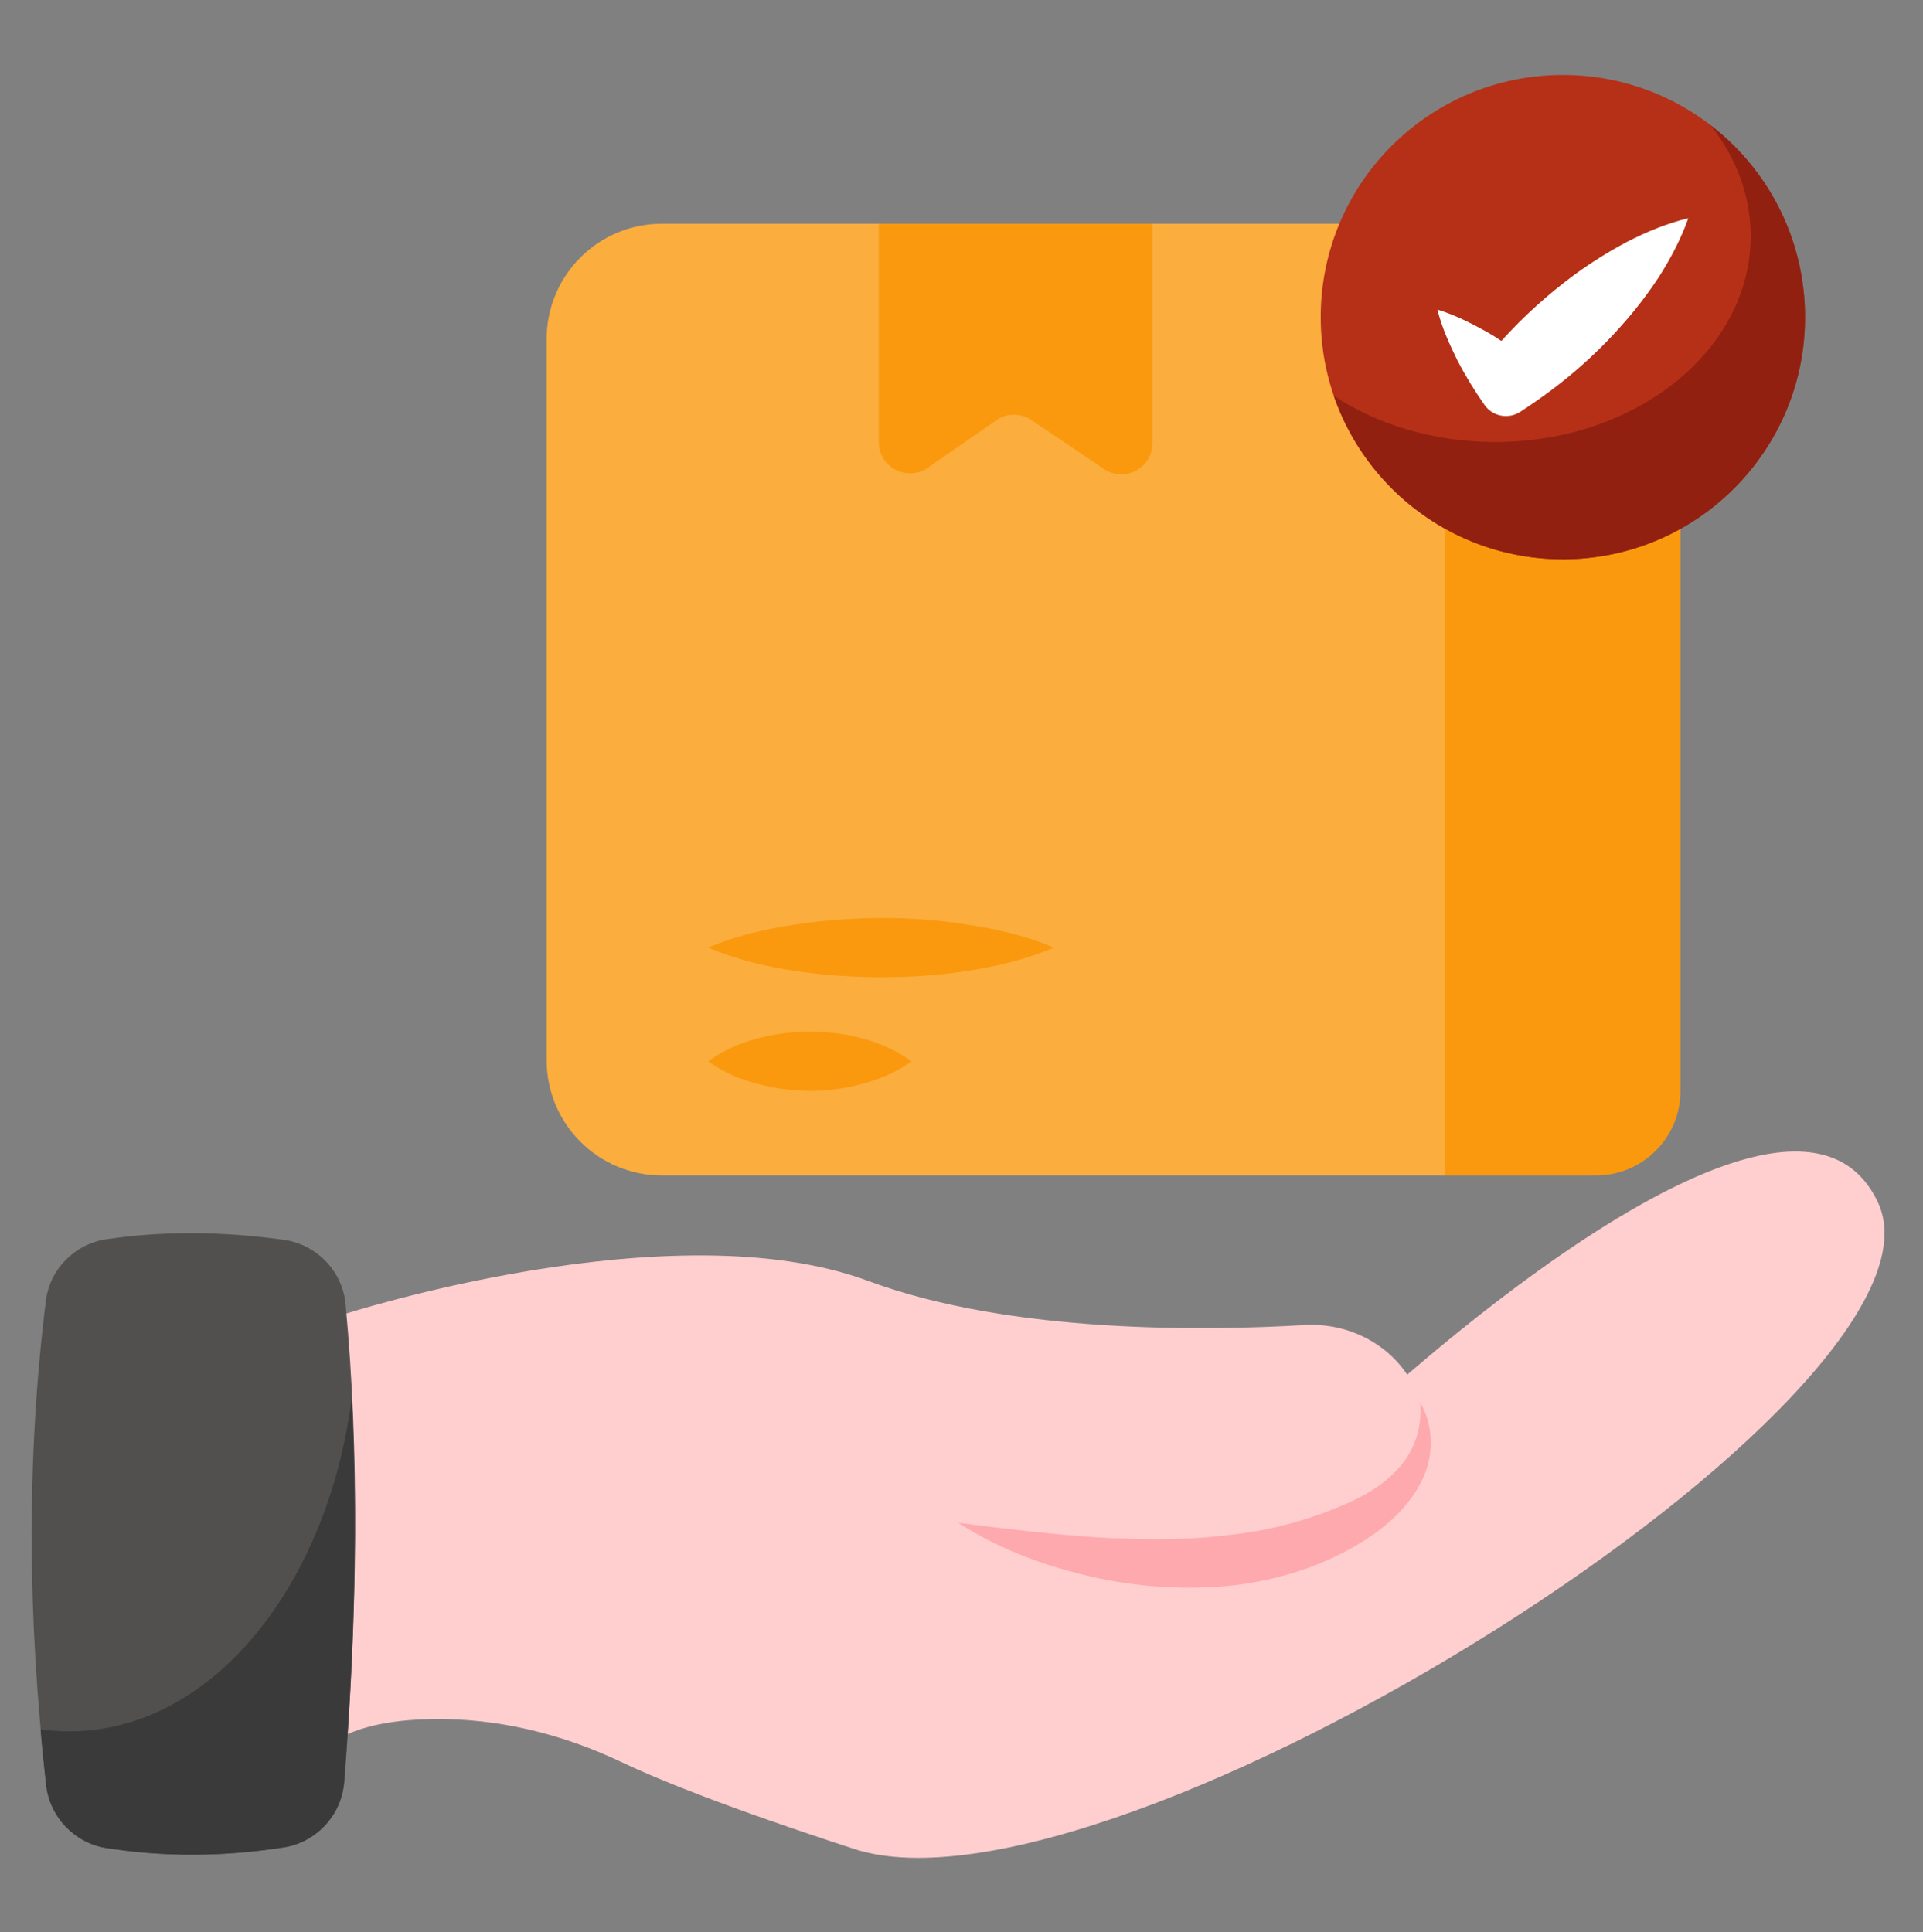 <svg width="200" height="201" viewBox="0 0 200 201" fill="none" xmlns="http://www.w3.org/2000/svg">
<rect x="0" y="0" width="200" height="201" fill="#808080" stroke="none"/>
<path d="M140.906 147.869C140.906 147.869 185.95 105.167 195.309 125.053C204.669 144.942 115.751 201.101 88.845 192.326C75.607 188.009 68.456 185.107 64.608 183.276C58.465 180.35 51.742 178.702 44.941 178.813C41.53 178.869 38.174 179.349 35.613 180.628V136.755C35.613 136.755 69.833 125.641 90.311 133.245C105.177 138.768 125.595 138.426 135.665 137.827C141.041 137.505 146.191 140.721 147.704 145.887C148.899 149.961 147.875 154.814 140.032 158.836C122.922 167.612 99.67 158.399 99.67 158.399L140.91 147.869H140.906Z" fill="#FFCECF"/>
<path d="M35.81 185.373C35.541 188.8 32.896 191.655 29.469 192.167C23.1 193.159 16.969 193.159 11.017 192.195C7.741 191.682 5.188 189.01 4.827 185.702C2.841 168.362 2.754 151.566 4.767 135.337C5.156 132.03 7.773 129.389 11.049 128.905C17.12 128.003 23.279 128.095 29.533 128.964C32.928 129.445 35.604 132.208 35.934 135.607C37.407 151.204 37.164 167.913 35.815 185.373H35.81Z" fill="#51504F"/>
<path d="M35.778 185.373C35.508 188.828 32.864 191.655 29.469 192.167C23.1 193.16 16.937 193.16 11.017 192.227C7.741 191.687 5.188 189.01 4.794 185.707C4.584 183.753 4.374 181.831 4.223 179.877C5.215 180.028 6.208 180.088 7.229 180.088C21.893 180.088 34.067 165.122 36.588 145.375C37.22 158.118 36.89 171.491 35.778 185.373Z" fill="#3A3A3A"/>
<path d="M147.702 145.887C148.969 148.012 149.199 150.958 148.095 153.523C146.991 156.08 144.998 158.073 142.87 159.582C138.585 162.58 133.515 164.256 128.44 164.887C123.346 165.443 118.255 165.094 113.391 163.974C108.543 162.846 103.837 161.099 99.672 158.399C104.572 159.03 109.301 159.582 113.994 159.908C118.684 160.158 123.322 160.242 127.821 159.662C132.335 159.197 136.671 157.966 140.73 156.092C144.68 154.214 148.135 151.085 147.706 145.887H147.702Z" fill="#FEA9AD"/>
<path d="M150.343 23.274V122.266H68.843C62.2 122.266 56.852 116.885 56.852 110.274V35.266C56.852 28.655 62.2 23.274 68.843 23.274H150.343Z" fill="#FBAD3E"/>
<path d="M174.776 32.05V113.49C174.776 118.327 170.841 122.266 166.001 122.266H150.312V23.274H166.001C170.841 23.274 174.776 27.209 174.776 32.05Z" fill="#FA990E"/>
<path d="M119.865 23.274V46.071C119.865 48.699 116.99 50.22 114.814 48.783L107.258 43.688C106.15 42.95 104.712 42.95 103.601 43.732L96.493 48.66C94.357 50.141 91.398 48.62 91.398 45.991V23.278H119.865V23.274Z" fill="#FA990E"/>
<path d="M109.596 98.564C106.598 99.839 103.6 100.538 100.602 100.986C97.604 101.479 94.606 101.646 91.648 101.646C88.689 101.646 85.652 101.439 82.654 100.986C79.656 100.534 76.658 99.839 73.66 98.564C76.658 97.29 79.656 96.634 82.654 96.182C85.652 95.689 88.65 95.523 91.648 95.483C94.606 95.483 97.604 95.689 100.602 96.182C103.6 96.634 106.598 97.29 109.596 98.564Z" fill="#FA990E"/>
<path d="M89.507 107.971C91.275 108.423 93.041 109.118 94.805 110.393C93.037 111.667 91.275 112.323 89.507 112.775C87.74 113.268 85.978 113.474 84.21 113.474C82.444 113.434 80.72 113.268 78.953 112.775C77.186 112.323 75.419 111.667 73.656 110.393C75.423 109.118 77.186 108.419 78.953 107.971C80.72 107.518 82.444 107.312 84.21 107.312C85.978 107.312 87.74 107.474 89.507 107.971Z" fill="#FA990E"/>
<path d="M162.546 58.169C176.456 58.169 187.732 46.893 187.732 32.983C187.732 19.073 176.456 7.796 162.546 7.796C148.636 7.796 137.359 19.073 137.359 32.983C137.359 46.893 148.636 58.169 162.546 58.169Z" fill="#B53016"/>
<path d="M187.73 32.995C187.73 46.908 176.461 58.177 162.547 58.177C151.489 58.177 142.114 51.054 138.715 41.17C143.281 44.176 149.114 45.979 155.515 45.979C170.179 45.979 182.08 36.394 182.08 24.553C182.08 20.316 180.547 16.349 177.902 13.014C183.882 17.612 187.73 24.855 187.73 32.998V32.995Z" fill="#912010"/>
<path d="M175.596 22.691C174.786 24.958 173.73 26.916 172.55 28.782C171.339 30.617 170.033 32.324 168.603 33.908C165.776 37.109 162.544 39.876 158.966 42.271L158.129 42.831C156.886 43.641 155.206 43.327 154.368 42.084C153.344 40.623 152.411 39.102 151.573 37.482C150.763 35.834 149.989 34.158 149.492 32.201C151.418 32.792 153.066 33.662 154.65 34.532C155.147 34.81 155.647 35.123 156.143 35.465C158.442 32.916 160.992 30.617 163.759 28.568C165.471 27.325 167.301 26.173 169.231 25.149C171.188 24.152 173.273 23.255 175.604 22.695L175.596 22.691Z" fill="white"/>
</svg>
